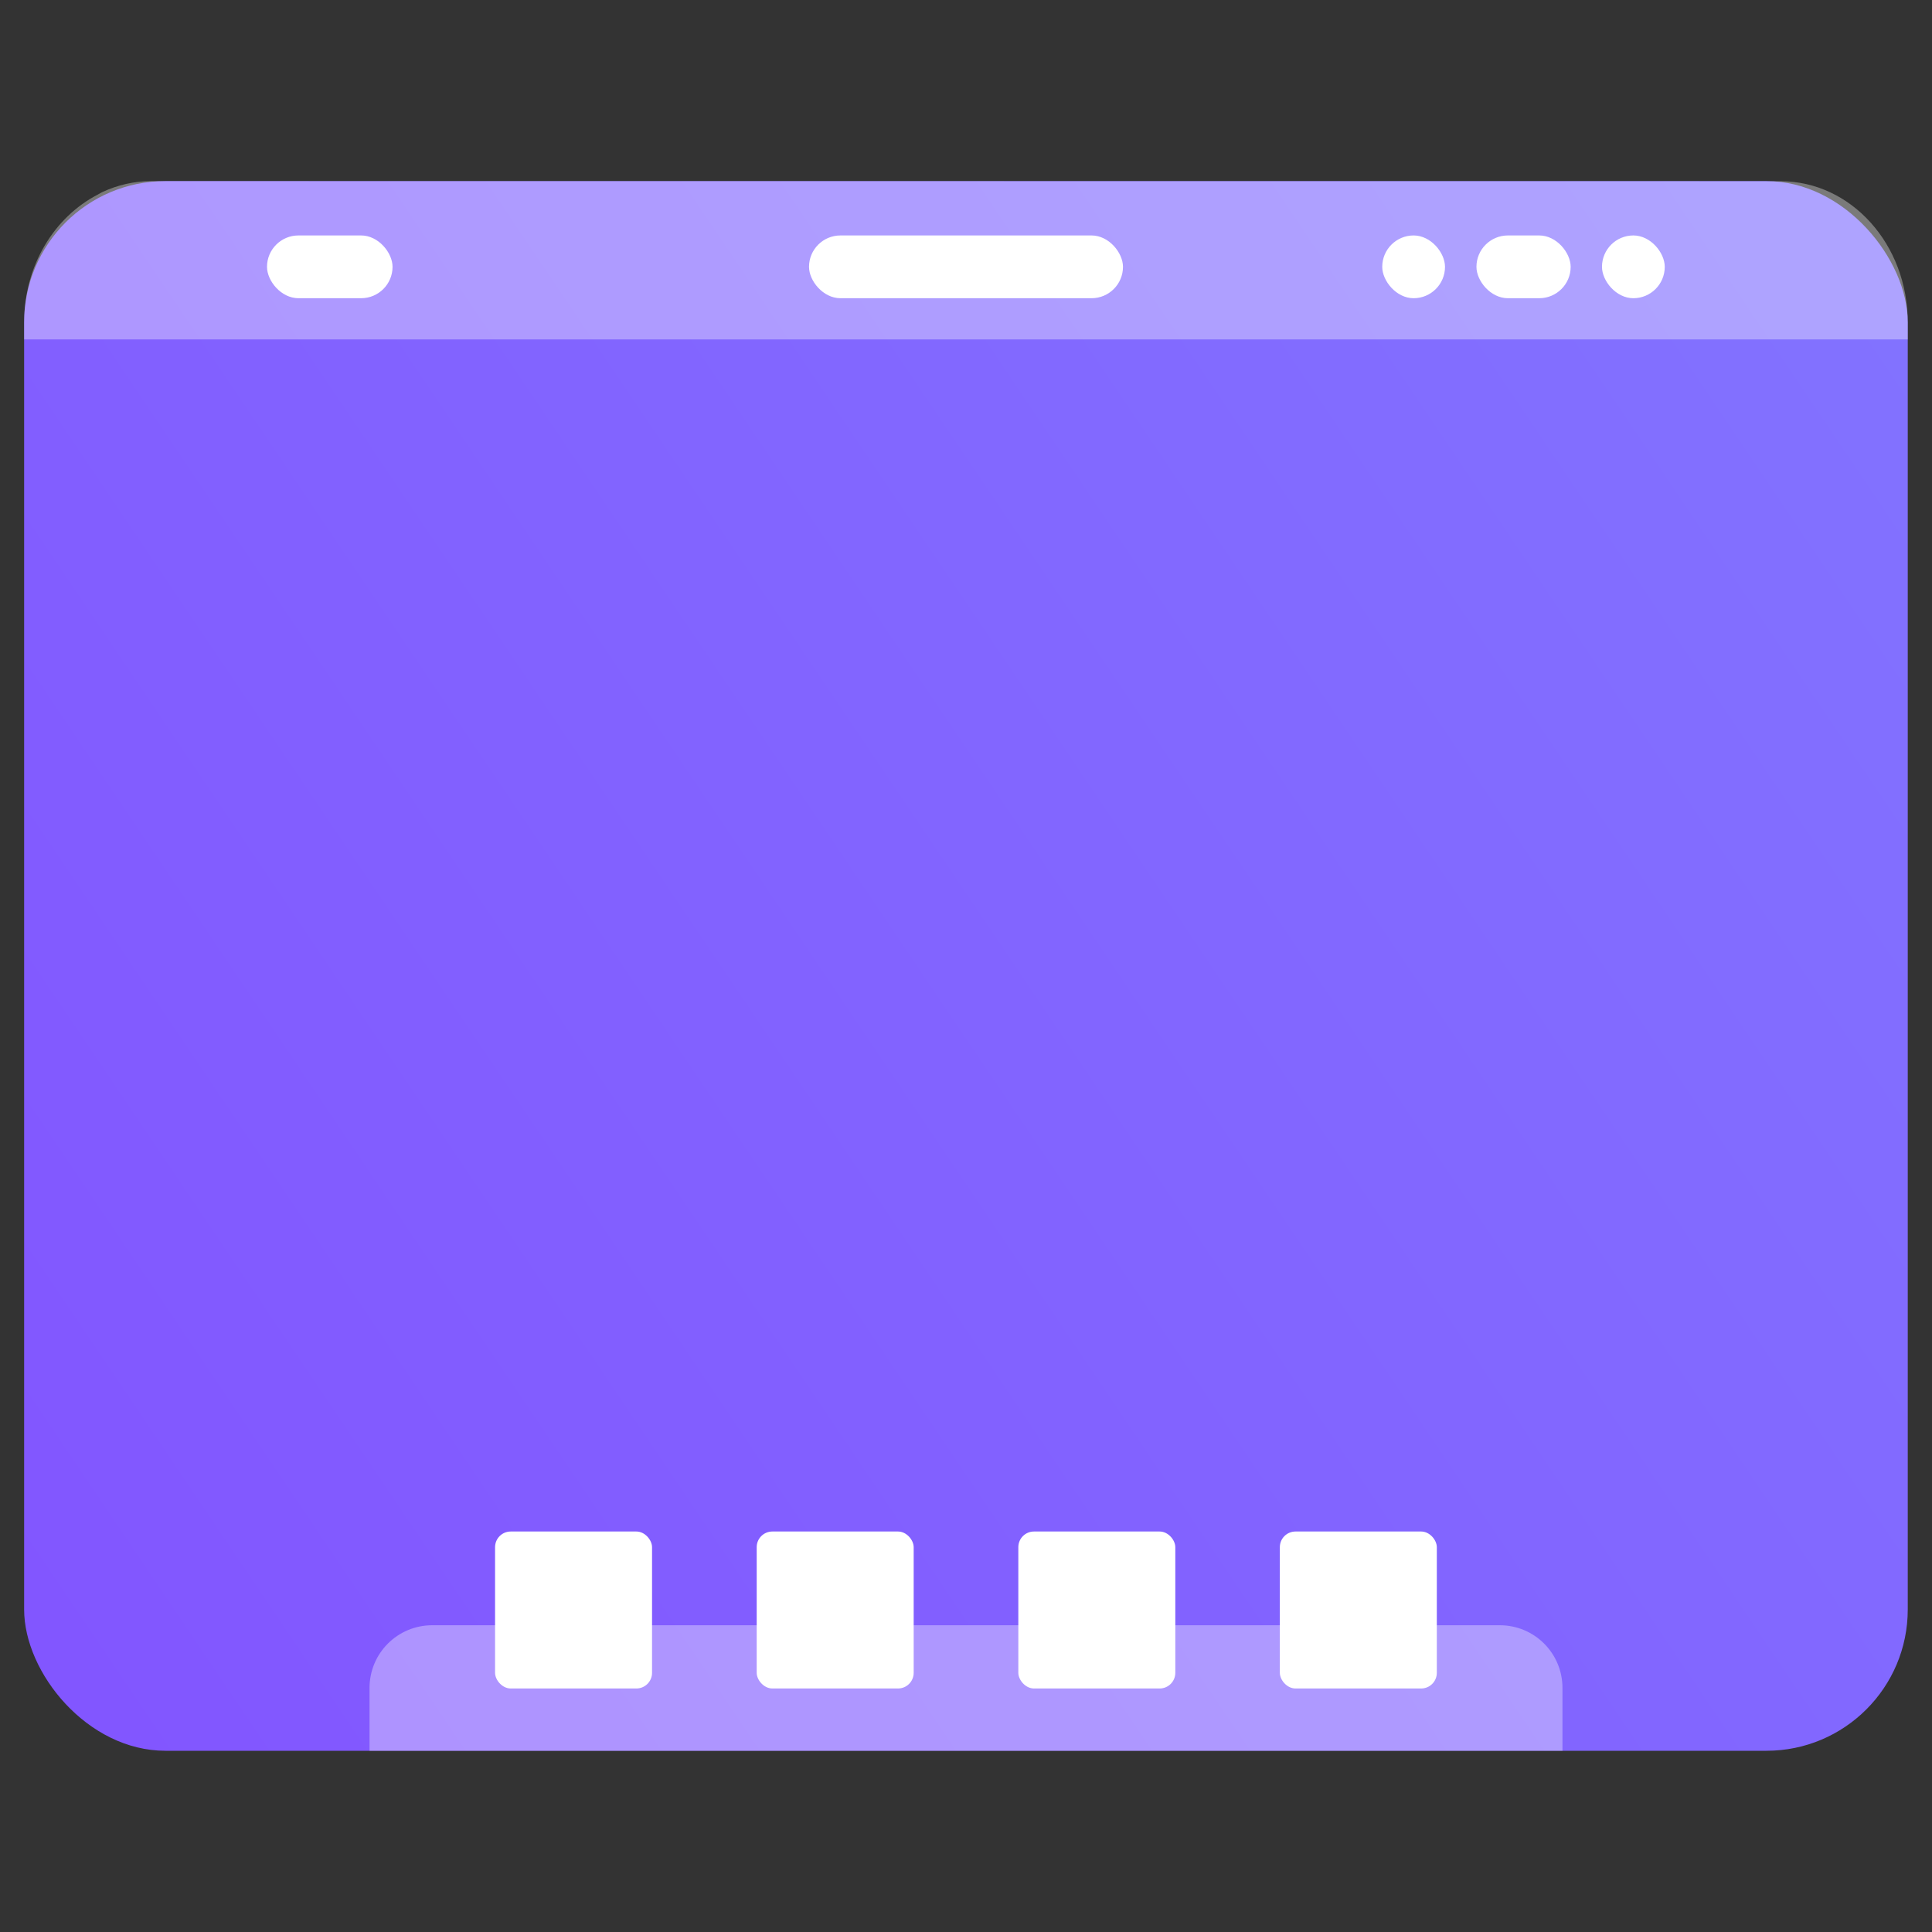 <?xml version="1.0" encoding="UTF-8"?>
<svg width="200" height="200" version="1.1" xmlns="http://www.w3.org/2000/svg" xmlns:cc="http://creativecommons.org/ns#" xmlns:dc="http://purl.org/dc/elements/1.1/" xmlns:rdf="http://www.w3.org/1999/02/22-rdf-syntax-ns#">
 <rect width="100%" height="100%" fill="#333333" stroke="none"/>
 <defs>
  <linearGradient id="linearGradient894" x1=".529" x2="16.404" y1="14.42" y2="2.514" gradientTransform="matrix(1 0 0 1.111 0 -.941)" gradientUnits="userSpaceOnUse">
   <stop stop-color="#8255ff" offset="0"/>
   <stop stop-color="#8273ff" offset="1"/>
  </linearGradient>
 </defs>
 <g transform="matrix(12.283 0 0 12.283 -4 -4)">
  <circle cx="-330.35" cy="-328.38" r="0" fill="#5e4aa6" stroke-width=".265"/>
  <circle cx="-312.93" cy="-341.25" r="0" fill="#5e4aa6" stroke-width=".265"/>
  <rect x=".529" y="1.852" width="15.875" height="13.229" ry="1.191" fill="url(#linearGradient894)" fill-rule="evenodd" stroke-width="1.054" style="paint-order:stroke fill markers"/>
  <g fill="#fff">
   <path d="m1.601 1.852c-0.145 0-0.284 0.033-0.41 0.091-0.014 0.006-0.027 0.015-0.04 0.022-0.367 0.189-0.622 0.598-0.622 1.079v0.142h15.875v-0.142c0-0.66-0.478-1.191-1.072-1.191z" fill-rule="evenodd" opacity=".35" stroke-width="1.054" style="paint-order:stroke fill markers"/>
   <rect x="7.144" y="2.31" width="2.646" height=".529" ry=".265" style="paint-order:stroke markers fill"/>
   <rect x="2.576" y="2.31" width="1.058" height=".529" ry=".265" style="paint-order:stroke markers fill"/>
   <rect x="13.827" y="2.31" width=".529" height=".529" ry=".265" style="paint-order:stroke markers fill"/>
   <rect x="12.769" y="2.31" width=".794" height=".529" ry=".265" style="paint-order:stroke markers fill"/>
   <rect x="11.975" y="2.31" width=".529" height=".529" ry=".265" style="paint-order:stroke markers fill"/>
   <path d="m3.969 14.023c-0.293 0-0.529 0.236-0.529 0.529v0.529h10.054v-0.529c0-0.293-0.236-0.529-0.529-0.529z" opacity=".35" stroke-width=".265" style="paint-order:stroke markers fill"/>
   <rect x="4.498" y="13.233" width="1.323" height="1.323" ry=".132" style="paint-order:stroke markers fill"/>
   <rect x="6.703" y="13.233" width="1.323" height="1.323" ry=".132" style="paint-order:stroke markers fill"/>
   <rect x="8.908" y="13.233" width="1.323" height="1.323" ry=".132" style="paint-order:stroke markers fill"/>
   <rect x="11.112" y="13.233" width="1.323" height="1.323" ry=".132" style="paint-order:stroke markers fill"/>
  </g>
 </g>
</svg>
